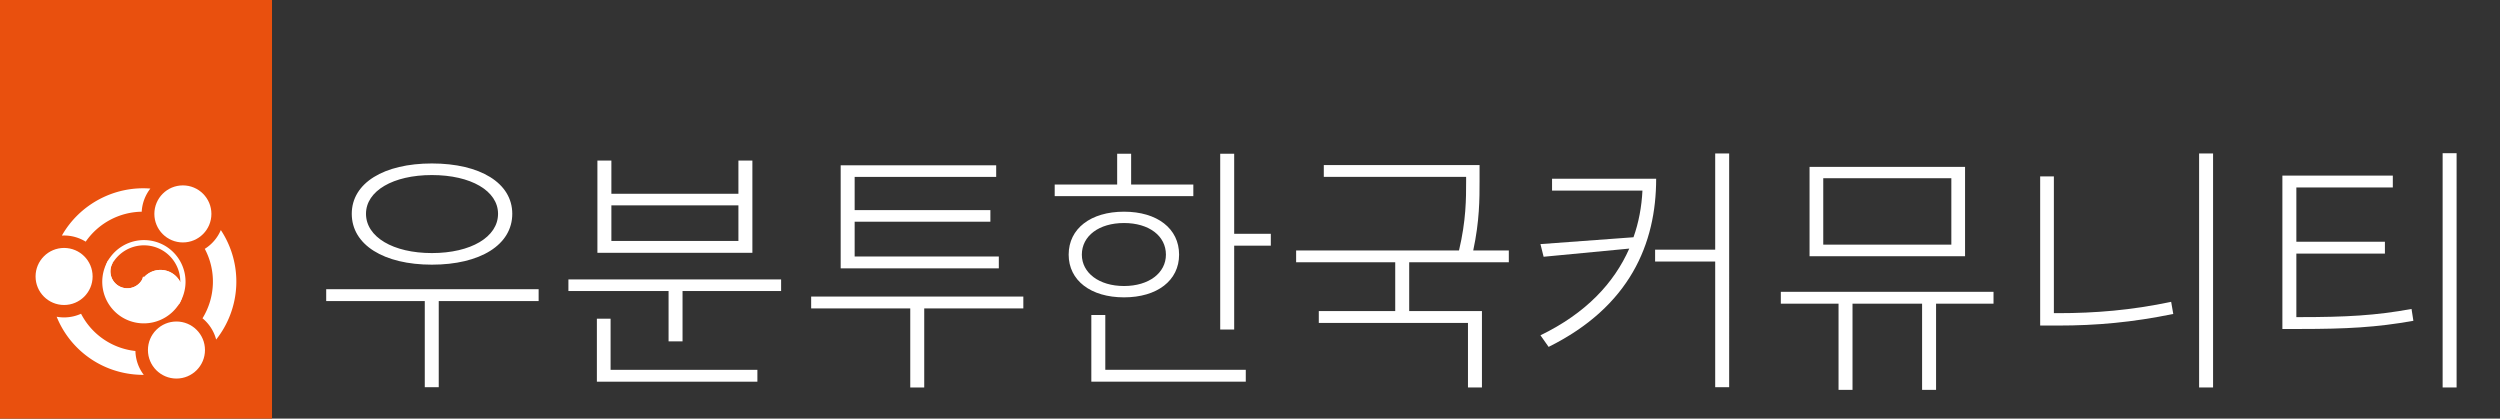 <?xml version="1.0" encoding="UTF-8" standalone="no"?>
<svg xmlns:inkscape="http://www.inkscape.org/namespaces/inkscape" xmlns:sodipodi="http://sodipodi.sourceforge.net/DTD/sodipodi-0.dtd" xmlns:xlink="http://www.w3.org/1999/xlink" xmlns="http://www.w3.org/2000/svg" xmlns:svg="http://www.w3.org/2000/svg" id="Layer_1" data-name="Layer 1" viewBox="0 0 2150 360" version="1.1" sodipodi:docname="UbuntuKrTitleKrWhite.svg" inkscape:version="1.2.2 (732a01da63, 2022-12-09, custom)" width="2150" height="360">
  <rect x="0" y="0" width="2150" height="360" fill="#333333" stroke="none"/>
  <g aria-label="Ubuntu Korea" id="text3267" style="font-size:233.333px;line-height:1.25;stroke-width:5.111;fill:#ffffff">
    <g aria-label="우분투한국커뮤니티" id="text25847" style="font-size:226.667px;fill:#ffffff">
      <path d="m 371.424,150.546 c 33.547,0 56.893,13.6 56.893,33.32 0,19.947 -23.347,33.773 -56.893,33.773 -33.32,0 -56.667,-13.827 -56.667,-33.773 0,-19.72 23.347,-33.32 56.667,-33.32 z m 0,77.067 c 41.48,0 69.133,-17 69.133,-43.747 0,-26.52 -27.653,-43.293 -69.133,-43.293 -41.253,0 -68.907,16.773 -68.907,43.293 0,26.747 27.653,43.747 68.907,43.747 z m 91.8,21.08 H 280.531 v 10.2 h 84.773 v 74.12 h 12.013 v -74.12 h 85.907 z" style="font-weight:300;font-family:'Noto Sans KR';-inkscape-font-specification:'Noto Sans KR Light';fill:#ffffff" id="path42285"/>
      <path d="m 635.038,207.213 h -109.254 v -30.6 h 109.254 z m 12.013,-69.133 h -12.013 v 28.56 h -109.254 v -28.56 h -12.013 v 79.333 h 133.28 z M 525.104,274.079 h -11.787 v 54.173 h 138.04 V 318.053 H 525.104 Z m -36.267,-33.773 v 9.973 h 86.133 v 43.293 h 12.013 v -43.293 h 84.773 v -9.973 z" style="font-weight:300;font-family:'Noto Sans KR';-inkscape-font-specification:'Noto Sans KR Light';fill:#ffffff" id="path42287"/>
      <path d="M 858.985,220.586 H 734.998 v -29.92 h 116.734 v -9.973 H 734.998 v -28.56 h 121.72 v -9.973 H 722.985 v 88.627 h 136 z m 21.08,34.453 H 697.598 v 10.2 h 85.227 v 68 h 12.013 v -68 h 85.227 z" style="font-weight:300;font-family:'Noto Sans KR';-inkscape-font-specification:'Noto Sans KR Light';fill:#ffffff" id="path42289"/>
      <path d="m 1026.265,158.706 h -53.493 v -26.52 h -12.013 v 26.52 h -53.72 v 9.973 h 119.227 z m -95.88,60.293 c 0,-16.093 14.733,-27.2 36.267,-27.2 21.533,0 36.04,11.107 36.04,27.2 0,15.64 -14.507,26.973 -36.04,26.973 -21.533,0 -36.267,-11.333 -36.267,-26.973 z m 83.64,0 c 0,-22.44 -18.813,-36.947 -47.373,-36.947 -28.56,0 -47.6,14.507 -47.6,36.947 0,22.213 19.04,36.72 47.6,36.72 28.56,0 47.373,-14.507 47.373,-36.72 z m -63.467,51.907 h -12.013 v 57.347 H 1071.372 V 318.053 H 950.558 Z m 110.84,-69.813 v -68.907 h -12.013 v 151.187 h 12.013 V 211.293 h 31.507 v -10.2 z" style="font-weight:300;font-family:'Noto Sans KR';-inkscape-font-specification:'Noto Sans KR Light';fill:#ffffff" id="path42291"/>
      <path d="m 1297.586,225.573 v -10.2 h -30.6 c 5.44,-25.387 5.44,-44.427 5.44,-59.613 V 141.933 h -133.96 v 10.2 h 122.4 v 3.627 c 0,15.187 0,33.773 -6.12,59.613 h -140.08 v 10.2 h 85.227 v 41.933 h -65.733 v 10.2 h 128.293 v 55.533 h 12.013 v -65.733 h -62.56 v -41.933 z" style="font-weight:300;font-family:'Noto Sans KR';-inkscape-font-specification:'Noto Sans KR Light';fill:#ffffff" id="path42293"/>
      <path d="m 1334.759,153.719 v 10.2 h 77.747 c -0.68,13.827 -3.173,27.427 -7.707,40.12 l -80.013,5.893 2.72,10.88 73.667,-7.027 c -13.147,29.693 -37.173,55.533 -76.387,74.573 l 7.027,9.973 c 69.814,-34.68 92.48,-88.627 92.48,-144.614 z m 140.307,-21.76 v 82.733 h -51.68 v 10.2 h 51.68 v 108.12 h 12.013 V 131.959 Z" style="font-weight:300;font-family:'Noto Sans KR';-inkscape-font-specification:'Noto Sans KR Light';fill:#ffffff" id="path42295"/>
      <path d="m 1678.159,210.386 h -110.16 v -57.12 h 110.16 z m 11.787,-66.867 h -133.733 v 76.84 h 133.733 z m 24.48,107.44 H 1531.506 v 10.2 h 49.64 v 74.12 h 12.013 v -74.12 h 59.84 v 74.12 h 12.013 v -74.12 h 49.413 z" style="font-weight:300;font-family:'Noto Sans KR';-inkscape-font-specification:'Noto Sans KR Light';fill:#ffffff" id="path42297"/>
      <path d="M 1766.333,269.319 V 151.679 h -11.787 v 128.294 h 15.64 c 32.64,0 63.467,-2.72 98.827,-9.973 l -1.813,-10.427 c -34.227,7.253 -65.507,9.747 -97.013,9.747 z m 124.894,-137.36 v 201.28 h 12.013 v -201.28 z" style="font-weight:300;font-family:'Noto Sans KR';-inkscape-font-specification:'Noto Sans KR Light';fill:#ffffff" id="path42299"/>
      <path d="m 1974.867,272.719 v -54.627 h 76.16 V 207.893 h -76.16 v -46.693 h 82.96 v -10.2 h -94.974 v 131.92 h 15.187 c 39.893,0 65.733,-1.36 97.467,-7.027 l -1.587,-10.2 c -30.6,5.667 -56.667,7.027 -95.88,7.027 z m 125.8,-140.987 v 201.507 h 12.013 V 131.733 Z" style="font-weight:300;font-family:'Noto Sans KR';-inkscape-font-specification:'Noto Sans KR Light';fill:#ffffff" id="path42301"/>
    </g>
  </g>
  
  <defs id="defs4">
    <style id="style2">.cls-1{fill:#1d1d1b;}.cls-2{fill:#e9500e;}.cls-3{fill:#fff;}</style>
    <linearGradient id="linearGradient2882" inkscape:swatch="solid">
      <stop style="stop-color:#ffffff;stop-opacity:1;" offset="0" id="stop2880"/>
    </linearGradient>
    <linearGradient inkscape:collect="always" xlink:href="#linearGradient2882" id="linearGradient2884" x1="123.616" y1="627.401" x2="670.289" y2="627.401" gradientUnits="userSpaceOnUse"/>
  </defs>
  <rect class="cls-2" width="233.931" height="360.273" id="rect18" x="0" y="0"/>
  <g id="g1045" transform="matrix(0.225,0,0,0.225,56.507,186.4)">
    <g id="g3233" transform="translate(-232.766,-827.817)" style="fill:#ffffff;fill-opacity:1">
      <circle class="cls-2" cx="226.588" cy="1056.074" r="109.027" id="circle8" style="fill:#ffffff;fill-opacity:1"/>
      <circle class="cls-2" cx="680.645" cy="817.007" r="109.027" id="circle10" style="fill:#ffffff;fill-opacity:1"/>
      <circle class="cls-2" cx="656.082" cy="1337.267" r="109.027" id="circle14" style="fill:#ffffff;fill-opacity:1"/>
    </g>
    <g id="g3087" transform="translate(-232.766,-827.817)" style="fill:#ffffff;fill-opacity:1">
      <path class="cls-2" d="m 472.482,1336.666 a 265.525,265.525 0 0 1 -181.071,-138.098 156.948,156.948 0 0 1 -93.219,11.458 354.935,354.935 0 0 0 255.537,214.165 359.211,359.211 0 0 0 77.419,7.967 156.003,156.003 0 0 1 -31.922,-91.155 c -8.98,-0.998 -17.949,-2.455 -26.744,-4.337 z" id="path12-8" style="fill:#ffffff;fill-opacity:1"/>
      <path class="cls-2" d="m 807.798,1297.221 a 356.701,356.701 0 0 0 17.875,-418.519 157.144,157.144 0 0 1 -61.31,71.803 267.293,267.293 0 0 1 -8.737,265.488 156.347,156.347 0 0 1 52.172,81.227 z" id="path16-3" style="fill:#ffffff;fill-opacity:1"/>
      <path class="cls-2" d="m 218.176,899.719 q 4.151,-0.228 8.305,-0.226 A 157.346,157.346 0 0 1 309.164,923.039 265.906,265.906 0 0 1 523.272,808.53 158.088,158.088 0 0 1 556.348,720.109 C 419.245,709.252 286.024,780.001 218.176,899.719 Z" id="path18" style="fill:#ffffff;fill-opacity:1"/>
    </g>
    <g id="g1520" transform="matrix(1.807,1.128,-1.129,1.806,276.768,-138.84)" style="fill:#e9500e;fill-opacity:1;stroke:#e9500e;stroke-width:9.389;stroke-miterlimit:4;stroke-dasharray:none;stroke-opacity:1">
      <path id="path1101" style="fill:none;fill-opacity:1;stroke:#ffffff;stroke-width:35.484;stroke-miterlimit:4;stroke-dasharray:none;stroke-opacity:1" d="m 396.85,296.693 a 264.567,264.567 0 0 0 -263.641,249.465 132.283,132.283 0 0 0 -0.201,1.273 132.283,132.283 0 0 0 -0.533,6.783 264.567,264.567 0 0 1 0.418,-4.588 132.283,132.283 0 0 0 -0.609,11.633 132.283,132.283 0 0 0 0.725,13.828 132.283,132.283 0 0 0 2.166,13.676 132.283,132.283 0 0 0 3.584,13.373 132.283,132.283 0 0 0 4.963,12.928 132.283,132.283 0 0 0 6.285,12.338 132.283,132.283 0 0 0 7.541,11.611 132.283,132.283 0 0 0 8.715,10.762 132.283,132.283 0 0 0 9.791,9.791 132.283,132.283 0 0 0 10.76,8.713 132.283,132.283 0 0 0 11.613,7.541 132.283,132.283 0 0 0 12.336,6.287 132.283,132.283 0 0 0 12.928,4.961 132.283,132.283 0 0 0 13.375,3.584 132.283,132.283 0 0 0 13.676,2.166 132.283,132.283 0 0 0 13.826,0.725 132.283,132.283 0 0 0 13.828,-0.725 132.283,132.283 0 0 0 13.676,-2.166 132.283,132.283 0 0 0 13.375,-3.584 132.283,132.283 0 0 0 12.926,-4.961 132.283,132.283 0 0 0 12.338,-6.287 132.283,132.283 0 0 0 11.611,-7.541 132.283,132.283 0 0 0 10.762,-8.713 132.283,132.283 0 0 0 9.791,-9.791 132.283,132.283 0 0 0 8.713,-10.762 132.283,132.283 0 0 0 7.541,-11.611 132.283,132.283 0 0 0 6.287,-12.338 132.283,132.283 0 0 0 4.963,-12.928 132.283,132.283 0 0 0 3.582,-13.373 132.283,132.283 0 0 0 2.166,-13.676 132.283,132.283 0 0 0 0.725,-13.828 132.283,132.283 0 0 1 2.543,-25.807 132.283,132.283 0 0 1 7.527,-24.816 132.283,132.283 0 0 1 12.225,-22.869 132.283,132.283 0 0 1 16.451,-20.047 132.283,132.283 0 0 1 20.045,-16.451 132.283,132.283 0 0 1 22.871,-12.225 132.283,132.283 0 0 1 24.814,-7.527 132.283,132.283 0 0 1 25.809,-2.541 132.283,132.283 0 0 1 9.027,0.309 132.283,132.283 0 0 1 8.984,0.924 132.283,132.283 0 0 1 8.9,1.535 132.283,132.283 0 0 1 8.777,2.137 132.283,132.283 0 0 1 8.609,2.734 132.283,132.283 0 0 1 8.402,3.312 132.283,132.283 0 0 1 8.156,3.879 132.283,132.283 0 0 1 7.875,4.428 132.283,132.283 0 0 1 7.553,4.953 132.283,132.283 0 0 1 7.197,5.459 132.283,132.283 0 0 1 6.807,5.936 132.283,132.283 0 0 1 6.387,6.387 132.283,132.283 0 0 1 5.938,6.809 132.283,132.283 0 0 1 5.457,7.197 132.283,132.283 0 0 1 4.955,7.553 132.283,132.283 0 0 1 4.426,7.873 132.283,132.283 0 0 1 3.879,8.158 132.283,132.283 0 0 1 3.314,8.402 132.283,132.283 0 0 1 2.732,8.609 132.283,132.283 0 0 1 2.139,8.775 132.283,132.283 0 0 1 1.535,8.902 132.283,132.283 0 0 1 0.143,1.389 264.567,264.567 0 0 0 -263.479,-247.943 z m 263.479,247.943 a 264.567,264.567 0 0 1 1.09,16.623 132.283,132.283 0 0 0 -0.309,-9.027 132.283,132.283 0 0 0 -0.781,-7.596 z m -263.543,12.465 a 132.283,132.283 0 0 1 0.006,0.225 132.283,132.283 0 0 0 -0.006,-0.225 z m 0.012,0.408 a 132.283,132.283 0 0 1 0.004,0.141 132.283,132.283 0 0 0 -0.004,-0.141 z m 0.031,1.389 a 132.283,132.283 0 0 1 0.006,0.338 132.283,132.283 0 0 0 -0.006,-0.338 z m 0.012,0.695 a 132.283,132.283 0 0 1 0.002,0.205 132.283,132.283 0 0 0 -0.002,-0.205 z m 0.006,0.693 a 132.283,132.283 0 0 1 0.002,0.139 132.283,132.283 0 0 0 -0.002,-0.139 z" transform="scale(0.265)"/>
      <path id="path1285" style="fill:url(#linearGradient2884);fill-opacity:1;stroke:#ffffff;stroke-width:35.484;stroke-miterlimit:4;stroke-dasharray:none;stroke-opacity:1" d="m 529.135,428.977 a 132.283,132.283 0 0 0 -25.809,2.541 132.283,132.283 0 0 0 -24.814,7.527 132.283,132.283 0 0 0 -22.871,12.225 132.283,132.283 0 0 0 -20.045,16.451 132.283,132.283 0 0 0 -16.451,20.047 132.283,132.283 0 0 0 -12.225,22.869 132.283,132.283 0 0 0 -7.527,24.816 132.283,132.283 0 0 0 -2.543,25.807 132.283,132.283 0 0 1 -0.725,13.828 132.283,132.283 0 0 1 -2.166,13.676 132.283,132.283 0 0 1 -3.582,13.373 132.283,132.283 0 0 1 -4.963,12.928 132.283,132.283 0 0 1 -6.287,12.338 132.283,132.283 0 0 1 -7.541,11.611 132.283,132.283 0 0 1 -8.713,10.762 132.283,132.283 0 0 1 -9.791,9.791 132.283,132.283 0 0 1 -10.762,8.713 132.283,132.283 0 0 1 -11.611,7.541 132.283,132.283 0 0 1 -12.338,6.287 132.283,132.283 0 0 1 -12.926,4.961 132.283,132.283 0 0 1 -13.375,3.584 132.283,132.283 0 0 1 -13.676,2.166 132.283,132.283 0 0 1 -13.828,0.725 132.283,132.283 0 0 1 -13.826,-0.725 132.283,132.283 0 0 1 -13.676,-2.166 132.283,132.283 0 0 1 -13.375,-3.584 132.283,132.283 0 0 1 -12.928,-4.961 132.283,132.283 0 0 1 -12.336,-6.287 132.283,132.283 0 0 1 -11.613,-7.541 132.283,132.283 0 0 1 -10.76,-8.713 132.283,132.283 0 0 1 -9.791,-9.791 132.283,132.283 0 0 1 -8.715,-10.762 132.283,132.283 0 0 1 -7.541,-11.611 132.283,132.283 0 0 1 -6.285,-12.338 132.283,132.283 0 0 1 -4.963,-12.928 132.283,132.283 0 0 1 -3.584,-13.373 132.283,132.283 0 0 1 -1.965,-12.402 264.567,264.567 0 0 0 263.641,249.465 264.567,264.567 0 0 0 263.551,-249.031 132.283,132.283 0 0 0 0.381,-2.57 132.283,132.283 0 0 0 0.637,-12.965 132.283,132.283 0 0 0 -0.309,-9.027 132.283,132.283 0 0 0 -0.924,-8.984 132.283,132.283 0 0 0 -1.535,-8.902 132.283,132.283 0 0 0 -2.139,-8.775 132.283,132.283 0 0 0 -2.732,-8.609 132.283,132.283 0 0 0 -3.314,-8.402 132.283,132.283 0 0 0 -3.879,-8.158 132.283,132.283 0 0 0 -4.426,-7.873 132.283,132.283 0 0 0 -4.955,-7.553 132.283,132.283 0 0 0 -5.457,-7.197 132.283,132.283 0 0 0 -5.938,-6.809 132.283,132.283 0 0 0 -6.387,-6.387 132.283,132.283 0 0 0 -6.807,-5.936 132.283,132.283 0 0 0 -7.197,-5.459 132.283,132.283 0 0 0 -7.553,-4.953 132.283,132.283 0 0 0 -7.875,-4.428 132.283,132.283 0 0 0 -8.156,-3.879 132.283,132.283 0 0 0 -8.402,-3.312 132.283,132.283 0 0 0 -8.609,-2.734 132.283,132.283 0 0 0 -8.777,-2.137 132.283,132.283 0 0 0 -8.9,-1.535 132.283,132.283 0 0 0 -8.984,-0.924 132.283,132.283 0 0 0 -9.027,-0.309 z M 133.209,576.361 a 264.567,264.567 0 0 1 -0.734,-8.057 132.283,132.283 0 0 0 0.533,6.783 132.283,132.283 0 0 0 0.201,1.273 z" transform="scale(0.265)"/>
    </g>
  </g>
</svg>

